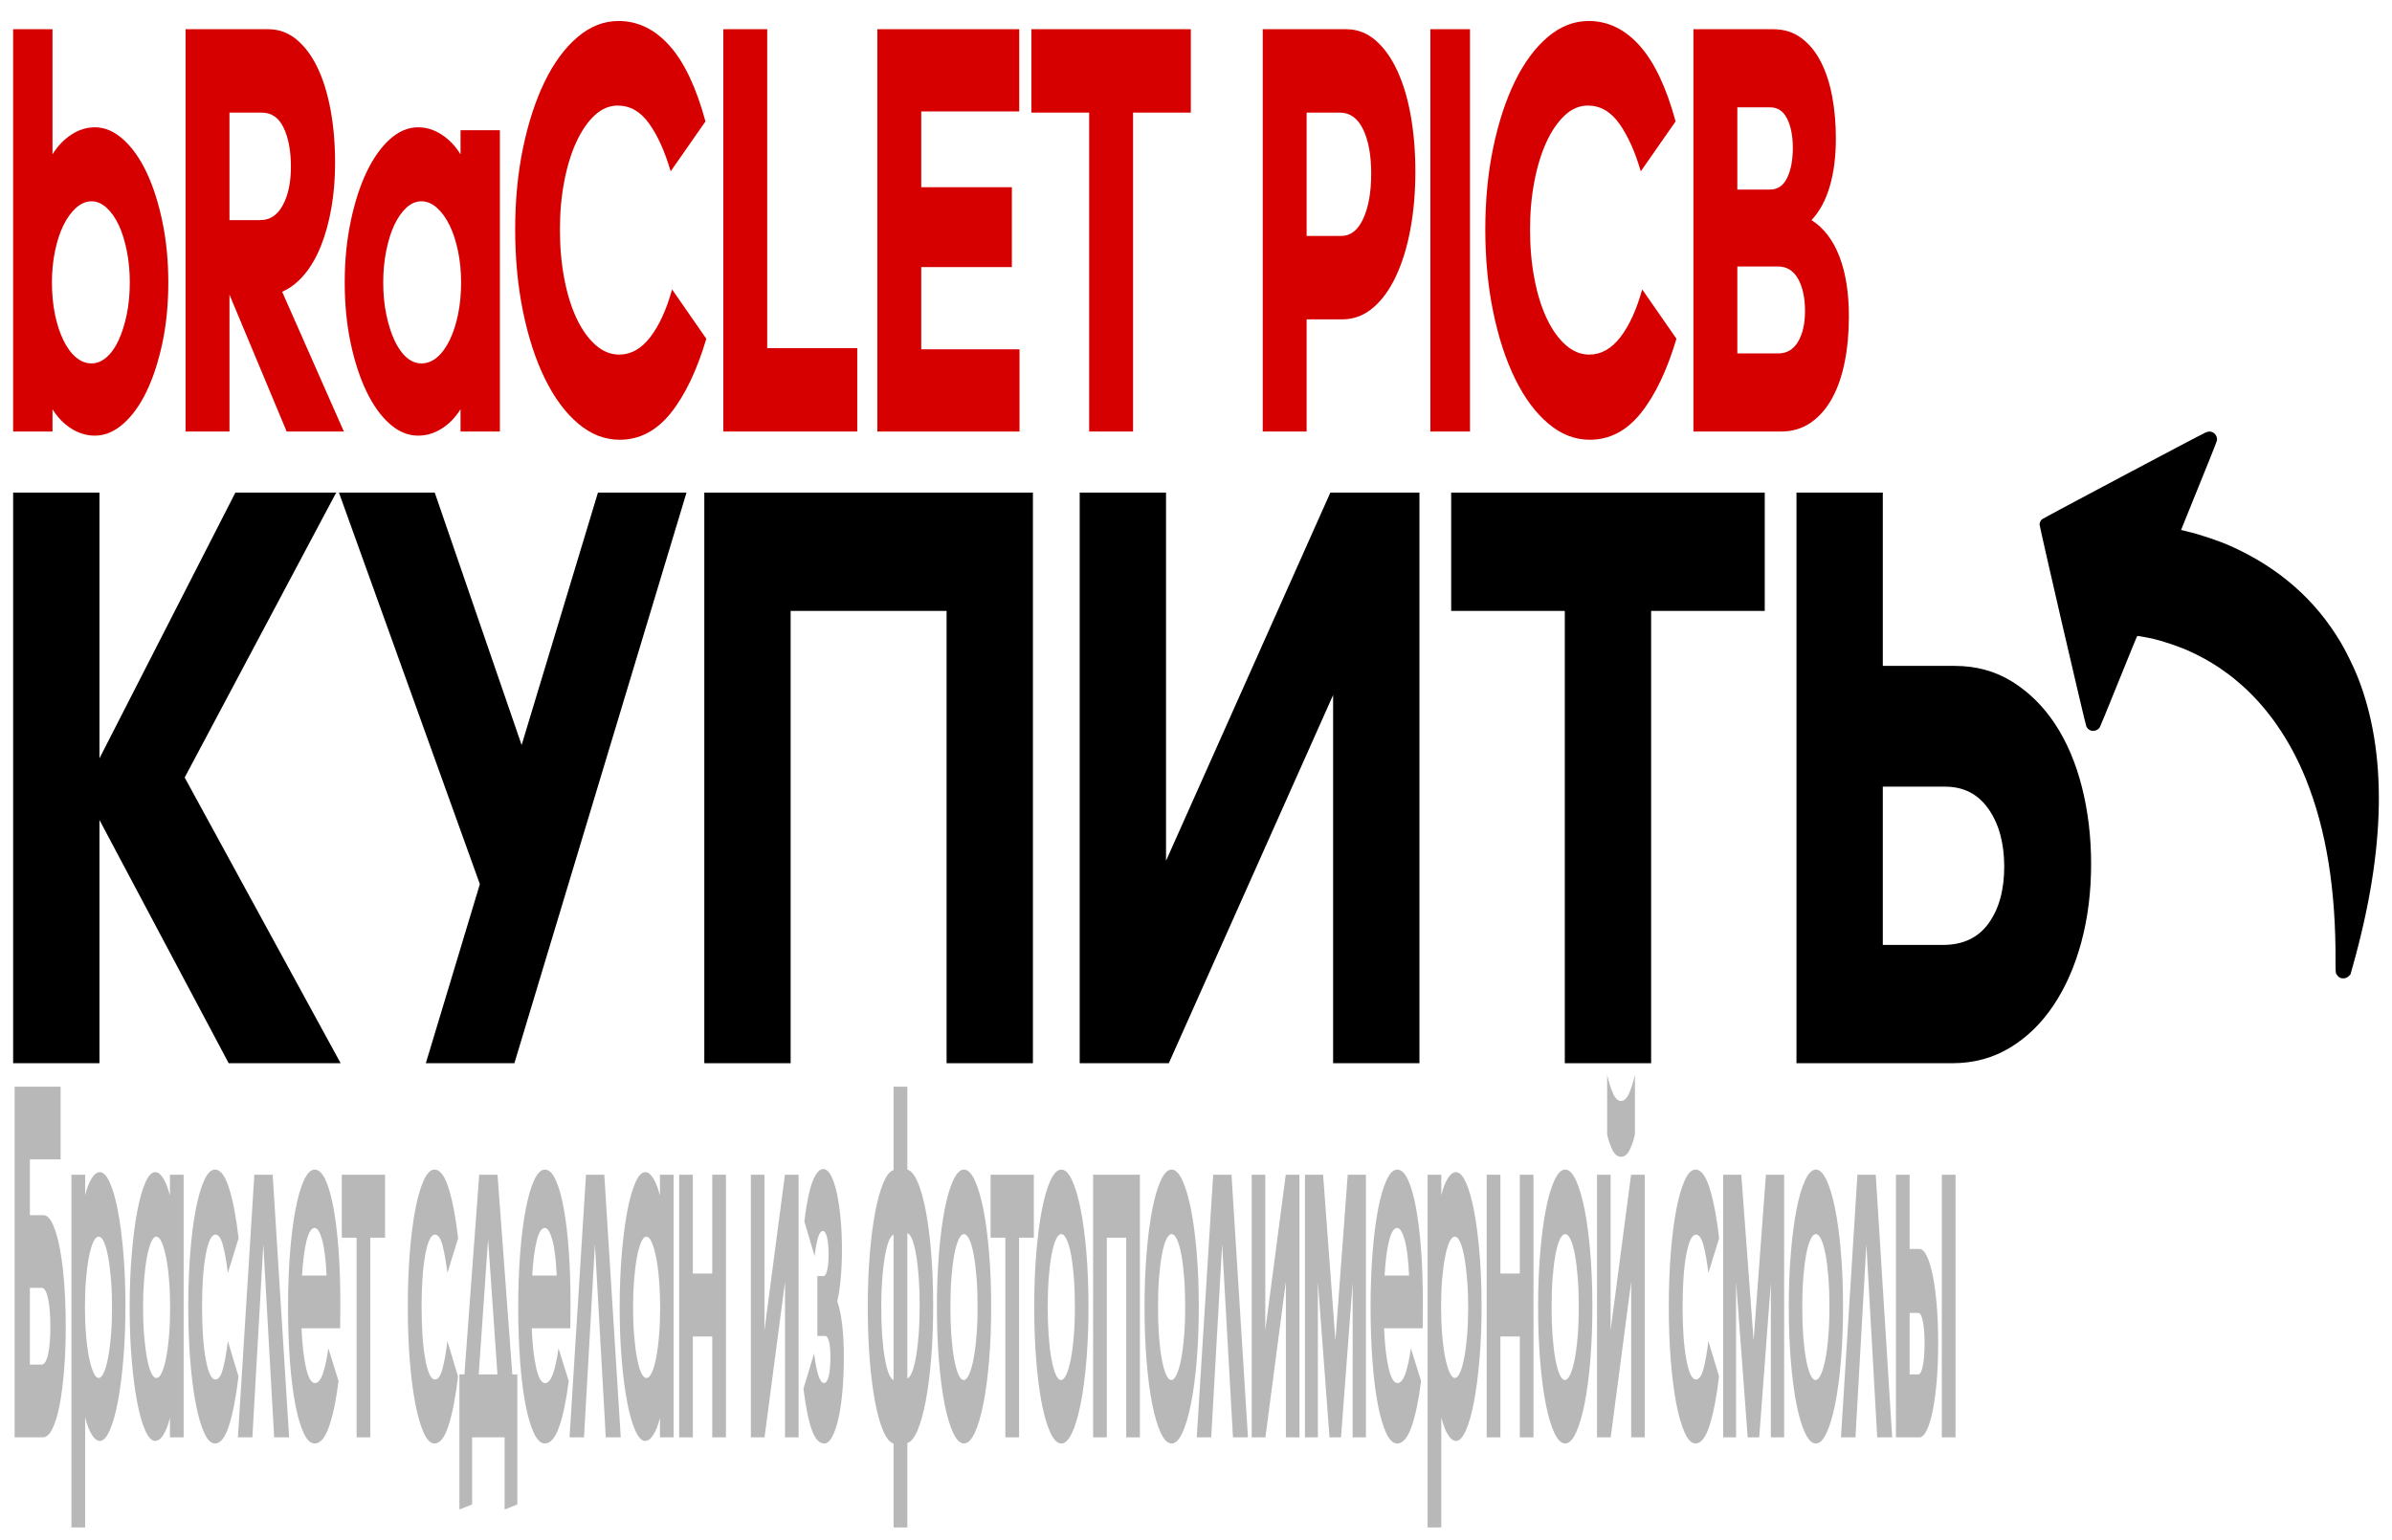 <?xml version="1.0" encoding="UTF-8"?> <svg xmlns="http://www.w3.org/2000/svg" id="_Слой_1" data-name="Слой_1" version="1.1" viewBox="0 0 1585.154 1020.815"><defs><style> .st0 { fill: #d60000; } .st1 { opacity: .28; } </style></defs><g><path d="M155.969,326.56h66.806l-100.393,188.836,103.345,189.388h-74.187l-85.628-161.229v161.229H8.703v-378.225h57.209v176.137l90.057-176.137Z"></path><path d="M340.882,704.785h-58.685l35.801-118.713-93.379-259.512h63.483l57.577,167.302,50.565-167.302h58.685l-114.048,378.225Z"></path><path d="M627.293,704.785v-299.819h-103.345v299.819h-57.208v-378.225h217.762v378.225h-57.209Z"></path><path d="M883.439,704.785v-244.051l-108.881,244.051h-59.054v-378.225h57.208v244.051l108.882-244.051h59.054v378.225h-57.209Z"></path><path d="M1036.975,704.785v-299.819h-75.294v-78.406h207.797v78.406h-75.294v299.819h-57.209Z"></path><path d="M1295.331,441.408c14.268,0,27.002,3.503,38.201,10.491,11.193,6.997,20.669,16.383,28.42,28.16,7.751,11.785,13.656,25.675,17.716,41.688,4.061,16.012,6.09,33.043,6.09,51.074,0,18.411-2.156,35.614-6.459,51.626-4.308,16.013-10.461,30.006-18.454,41.963-7.999,11.967-17.658,21.353-28.974,28.16-11.32,6.815-23.99,10.215-38.016,10.215h-103.345v-378.225h57.208v114.848h47.612ZM1287.581,626.379c13.287,0,23.373-4.779,30.265-14.356,6.886-9.568,10.335-22.086,10.335-37.546s-3.449-28.16-10.335-38.099c-6.892-9.938-16.487-14.908-28.789-14.908h-41.338v104.909h39.862Z"></path></g><path d="M1552.753,648.543c1.548.014,2.645-.445,3.788-1.534l1.073-1.037,1.567-5.57c21.959-78.124,22.971-142.001,3.077-192.03-2.666-6.681-7.572-16.627-11.163-22.683-16.947-28.468-41.27-49.681-73.379-63.94-7.339-3.265-20.459-7.655-28.655-9.547-2.03-.472-3.691-.89-3.691-.89-.015-.031.861-2.175,1.933-4.791,15.671-38.614,21.718-53.674,21.88-54.625.308-1.934-.845-4.264-2.616-5.239-1.567-.823-3.046-.813-5.086.109-3.916,1.747-107.795,56.88-108.388,57.521-.973,1.047-1.454,2.168-1.484,3.4-.011,1.756,30.23,132.412,31.032,133.994,1.685,3.299,5.801,3.798,8.464,1.005.593-.64,1.861-3.73,22.113-53.764,1.621-3.997,3.018-7.299,3.111-7.343.312-.147,6.877,1.028,11.059,1.991,5.446,1.263,16.136,4.856,22.067,7.432,7.249,3.155,15.072,7.449,21.485,11.778,2.698,1.852,7.906,5.644,8.788,6.427.219.182,1.548,1.308,2.982,2.498,18.887,15.682,34.787,38.364,45.37,64.669,13.569,33.748,19.964,73.401,19.658,122.028-.033,2.965.082,5.879.215,6.445.293,1.27,1.869,3.003,3.037,3.424.466.142,1.249.269,1.765.274Z"></path><g><path class="st0" d="M62.935,288.78c-5.506,0-10.728-1.557-15.669-4.672-4.943-3.114-9.101-7.397-12.479-12.848v14.794H8.703V19.365h26.084v82.927c3.378-5.451,7.536-9.794,12.479-13.042,4.941-3.243,10.163-4.867,15.669-4.867,6.503,0,12.728,2.665,18.672,7.981,5.941,5.323,11.101,12.592,15.481,21.803,4.378,9.216,7.881,20.117,10.508,32.703,2.627,12.593,3.941,26.024,3.941,40.296,0,14.539-1.314,27.971-3.941,40.295-2.627,12.331-6.131,23.037-10.508,32.12-4.381,9.088-9.541,16.224-15.481,21.413-5.943,5.189-12.168,7.786-18.672,7.786ZM60.683,240.893c3.501,0,6.817-1.363,9.946-4.088,3.126-2.725,5.817-6.552,8.069-11.485,2.252-4.927,4.034-10.64,5.348-17.13,1.313-6.485,1.97-13.493,1.97-21.023,0-7.264-.657-14.21-1.97-20.829-1.314-6.619-3.096-12.325-5.348-17.13-2.252-4.8-4.943-8.626-8.069-11.485-3.129-2.853-6.445-4.283-9.946-4.283-3.63,0-7.037,1.43-10.227,4.283-3.19,2.859-5.976,6.686-8.351,11.485-2.378,4.806-4.254,10.512-5.63,17.13-1.378,6.619-2.064,13.565-2.064,20.829,0,7.531.657,14.539,1.97,21.023,1.314,6.491,3.158,12.203,5.536,17.13,2.375,4.934,5.161,8.76,8.351,11.485,3.19,2.725,6.662,4.088,10.415,4.088Z"></path><path class="st0" d="M152.067,286.055h-29.086V19.365h54.795c6.879,0,13.042,2.208,18.484,6.619,5.442,4.417,10.069,10.512,13.887,18.298,3.814,7.787,6.755,17.13,8.819,28.032,2.064,10.901,3.096,22.843,3.096,35.818,0,10.384-.815,20.245-2.44,29.589-1.627,9.344-3.941,17.781-6.943,25.306-3.003,7.531-6.694,13.888-11.072,19.077-4.381,5.195-9.259,8.955-14.637,11.291l40.909,92.66h-37.906l-37.906-90.713v90.713ZM152.067,74.65v71.247h20.454c6.38,0,11.353-3.309,14.918-9.928,3.565-6.619,5.348-15.117,5.348-25.501,0-10.378-1.595-18.943-4.785-25.696-3.19-6.746-8.04-10.123-14.543-10.123h-21.392Z"></path><path class="st0" d="M305.191,271.261c-3.378,5.451-7.539,9.733-12.479,12.848-4.943,3.115-10.166,4.672-15.669,4.672-6.633,0-12.887-2.597-18.765-7.786-5.882-5.189-11.01-12.325-15.388-21.413-4.38-9.083-7.881-19.789-10.508-32.12-2.627-12.325-3.941-25.757-3.941-40.295,0-14.271,1.314-27.703,3.941-40.296,2.627-12.586,6.128-23.487,10.508-32.703,4.378-9.21,9.506-16.48,15.388-21.803,5.879-5.316,12.133-7.981,18.765-7.981,5.503,0,10.726,1.624,15.669,4.867,4.94,3.248,9.101,7.592,12.479,13.042v-15.963h26.084v199.726h-26.084v-14.794ZM279.295,133.438c-3.63,0-6.976,1.43-10.039,4.283-3.067,2.859-5.723,6.686-7.976,11.485-2.252,4.806-4.034,10.512-5.348,17.13-1.313,6.619-1.97,13.565-1.97,20.829,0,7.531.657,14.539,1.97,21.023,1.314,6.491,3.096,12.203,5.348,17.13,2.252,4.934,4.909,8.76,7.976,11.485,3.064,2.725,6.409,4.088,10.039,4.088,3.753,0,7.225-1.363,10.415-4.088,3.19-2.725,5.972-6.552,8.35-11.485,2.375-4.927,4.222-10.64,5.536-17.13,1.314-6.485,1.971-13.493,1.971-21.023,0-7.264-.689-14.21-2.064-20.829-1.378-6.619-3.254-12.325-5.63-17.13-2.378-4.8-5.16-8.626-8.35-11.485-3.19-2.853-6.6-4.283-10.227-4.283Z"></path><path class="st0" d="M409.337,69.978c-5.507,0-10.573,2.141-15.2,6.424-4.63,4.283-8.664,10.123-12.103,17.52-3.442,7.397-6.131,16.096-8.069,26.085-1.941,9.995-2.909,20.701-2.909,32.12,0,11.68.968,22.581,2.909,32.704,1.938,10.122,4.659,18.882,8.163,26.279,3.501,7.397,7.661,13.237,12.479,17.52,4.814,4.283,10.039,6.424,15.669,6.424,7.881,0,14.792-3.894,20.736-11.68,5.94-7.787,10.726-18.299,14.356-31.536l22.706,32.704c-6.257,21.023-14.106,37.442-23.55,49.25-9.447,11.813-20.736,17.714-33.872,17.714-9.884,0-19.047-3.571-27.491-10.707-8.445-7.136-15.763-16.997-21.955-29.589-6.193-12.586-11.042-27.381-14.543-44.384-3.504-16.997-5.254-35.234-5.254-54.7,0-19.467,1.75-37.57,5.254-54.312,3.501-16.741,8.286-31.341,14.356-43.799,6.067-12.458,13.291-22.252,21.674-29.395,8.38-7.135,17.451-10.707,27.209-10.707,12.761,0,24.02,5.451,33.778,16.352s17.701,27.642,23.832,50.223l-23.082,33.093c-3.753-12.976-8.476-23.488-14.168-31.536-5.694-8.042-12.666-12.069-20.923-12.069Z"></path><path class="st0" d="M479.33,19.365h29.086v211.405h59.674v55.285h-88.76V19.365Z"></path><path class="st0" d="M581.412,19.365h94.015v54.506h-64.928v50.224h60.049v52.949h-60.049v54.506h65.116v54.506h-94.202V19.365Z"></path><path class="st0" d="M721.776,286.055V74.65h-38.281V19.365h105.649v55.285h-38.282v211.405h-29.086Z"></path><path class="st0" d="M865.89,211.693v74.362h-29.086V19.365h55.358c7.254,0,13.728,2.47,19.422,7.397,5.691,4.934,10.508,11.68,14.449,20.245,3.941,8.565,6.911,18.56,8.914,29.978,2,11.424,3.003,23.622,3.003,36.597,0,13.76-1.097,26.541-3.284,38.349-2.19,11.813-5.38,22.192-9.57,31.146-4.193,8.955-9.289,15.963-15.294,21.024-6.005,5.062-12.76,7.592-20.266,7.592h-23.644ZM865.89,74.65v81.759h22.894c6.254,0,11.133-3.826,14.637-11.485,3.501-7.653,5.255-17.581,5.255-29.784,0-12.197-1.783-21.997-5.348-29.395-3.565-7.397-8.726-11.096-15.481-11.096h-21.955Z"></path><path class="st0" d="M947.893,286.055V19.365h26.271v266.69h-26.271Z"></path><path class="st0" d="M1052.228,69.978c-5.507,0-10.573,2.141-15.2,6.424-4.63,4.283-8.664,10.123-12.103,17.52-3.442,7.397-6.131,16.096-8.069,26.085-1.941,9.995-2.909,20.701-2.909,32.12,0,11.68.968,22.581,2.909,32.704,1.938,10.122,4.659,18.882,8.163,26.279,3.501,7.397,7.661,13.237,12.479,17.52,4.814,4.283,10.039,6.424,15.669,6.424,7.881,0,14.792-3.894,20.736-11.68,5.94-7.787,10.726-18.299,14.356-31.536l22.706,32.704c-6.257,21.023-14.106,37.442-23.55,49.25-9.447,11.813-20.736,17.714-33.872,17.714-9.884,0-19.047-3.571-27.491-10.707-8.445-7.136-15.763-16.997-21.955-29.589-6.193-12.586-11.042-27.381-14.543-44.384-3.504-16.997-5.254-35.234-5.254-54.7,0-19.467,1.75-37.57,5.254-54.312,3.501-16.741,8.286-31.341,14.356-43.799,6.067-12.458,13.291-22.252,21.674-29.395,8.38-7.135,17.451-10.707,27.209-10.707,12.761,0,24.02,5.451,33.778,16.352s17.701,27.642,23.832,50.223l-23.082,33.093c-3.753-12.976-8.476-23.488-14.168-31.536-5.694-8.042-12.666-12.069-20.923-12.069Z"></path><path class="st0" d="M1122.222,19.365h52.918c7.131,0,13.323,1.947,18.578,5.84,5.255,3.894,9.571,9.149,12.948,15.768s5.879,14.277,7.506,22.97c1.624,8.699,2.44,17.976,2.44,27.837,0,11.941-1.346,22.521-4.035,31.73-2.691,9.216-6.726,16.68-12.103,22.386,8.13,5.195,14.291,13.237,18.484,24.138,4.19,10.901,6.287,24.139,6.287,39.712,0,10.901-.938,21.023-2.815,30.367-1.876,9.344-4.691,17.392-8.445,24.139-3.753,6.752-8.444,12.069-14.074,15.962-5.629,3.893-12.262,5.84-19.891,5.84h-57.797V19.365ZM1151.308,71.146v54.506h21.768c5.002,0,8.755-2.591,11.259-7.787,2.501-5.189,3.753-11.808,3.753-19.855,0-7.787-1.252-14.21-3.753-19.272-2.504-5.061-6.257-7.592-11.259-7.592h-21.768ZM1151.308,176.654v57.621h27.21c5.629,0,9.975-2.591,13.042-7.787,3.064-5.189,4.598-11.935,4.598-20.245,0-8.82-1.534-15.962-4.598-21.413-3.067-5.451-7.477-8.176-13.23-8.176h-27.022Z"></path></g><g class="st1"><path d="M43.564,879.488c0,10.18-.359,19.741-1.077,28.678-.718,8.942-1.729,16.746-3.035,23.418-1.305,6.672-2.895,11.876-4.765,15.608-1.872,3.732-3.96,5.601-6.266,5.601H9.688v-232.469h30.482v48.191h-20.365v36.995h8.942c2.306,0,4.374,1.98,6.201,5.936,1.827,3.96,3.383,9.282,4.667,15.954,1.283,6.672,2.262,14.481,2.938,23.412.674,8.942,1.012,18.497,1.012,28.678ZM27.442,904.601c1.958,0,3.437-2.315,4.438-6.956,1-4.636,1.501-10.688,1.501-18.157,0-7.464-.5-13.628-1.501-18.497-1.001-4.859-2.394-7.296-4.177-7.296h-7.898v50.907h7.637Z"></path><path d="M66.212,955.168c-1.916,0-3.731-1.417-5.45-4.245-1.719-2.823-3.166-6.616-4.34-11.369v72.964h-9.073v-233.825h9.073v13.577c1.175-4.753,2.621-8.485,4.34-11.201,1.719-2.711,3.535-4.072,5.45-4.072,2.262,0,4.427,2.265,6.495,6.789,2.066,4.529,3.861,10.749,5.385,18.665,1.522,7.921,2.741,17.309,3.655,28.165.914,10.861,1.371,22.519,1.371,34.959,0,12.673-.457,24.433-1.371,35.294-.914,10.861-2.133,20.31-3.655,28.338-1.524,8.033-3.319,14.369-5.385,19.005-2.067,4.631-4.232,6.956-6.495,6.956ZM65.429,819.761c-1.306,0-2.513,1.188-3.623,3.559-1.11,2.376-2.079,5.717-2.905,10.013-.827,4.301-1.468,9.282-1.925,14.933-.457,5.656-.686,11.765-.686,18.325,0,6.565.239,12.673.718,18.325.478,5.661,1.131,10.582,1.958,14.765.826,4.189,1.795,7.525,2.905,10.013,1.109,2.488,2.294,3.732,3.557,3.732,1.218,0,2.371-1.244,3.459-3.732,1.087-2.488,2.023-5.824,2.807-10.013.783-4.184,1.403-9.104,1.86-14.765.457-5.651.686-11.76.686-18.325,0-6.56-.229-12.668-.686-18.325-.457-5.651-1.077-10.632-1.86-14.933-.783-4.296-1.72-7.637-2.807-10.013-1.088-2.371-2.242-3.559-3.459-3.559Z"></path><path d="M112.62,939.895c-1.175,4.753-2.622,8.485-4.34,11.201-1.72,2.716-3.536,4.072-5.45,4.072-2.307,0-4.482-2.265-6.527-6.789-2.046-4.524-3.83-10.744-5.352-18.665-1.524-7.916-2.742-17.248-3.655-27.997-.914-10.744-1.371-22.453-1.371-35.126,0-12.44.457-24.149,1.371-35.121s2.131-20.478,3.655-28.51c1.522-8.028,3.306-14.364,5.352-19.005,2.045-4.631,4.22-6.956,6.527-6.956,1.914,0,3.73,1.417,5.45,4.245,1.718,2.828,3.166,6.616,4.34,11.369v-13.917h9.073v174.098h-9.073v-12.897ZM103.612,819.761c-1.263,0-2.426,1.244-3.492,3.732-1.067,2.493-1.991,5.829-2.774,10.013-.783,4.189-1.403,9.16-1.86,14.928-.457,5.773-.685,11.826-.685,18.157,0,6.565.228,12.673.685,18.325.457,5.661,1.077,10.637,1.86,14.933.783,4.301,1.707,7.637,2.774,10.013,1.066,2.376,2.229,3.564,3.492,3.564,1.305,0,2.513-1.188,3.623-3.564,1.109-2.376,2.077-5.712,2.904-10.013.826-4.296,1.469-9.272,1.926-14.933.457-5.651.685-11.76.685-18.325,0-6.332-.24-12.384-.718-18.157-.479-5.768-1.132-10.739-1.958-14.928-.827-4.184-1.795-7.52-2.905-10.013-1.109-2.488-2.296-3.732-3.557-3.732Z"></path><path d="M158.047,912.405c-1.61,13.577-3.688,24.382-6.233,32.41s-5.668,12.049-9.366,12.049c-2.611,0-4.993-2.376-7.147-7.129-2.154-4.747-4.014-11.196-5.581-19.34s-2.785-17.7-3.655-28.678c-.871-10.973-1.305-22.793-1.305-35.466,0-12.663.435-24.545,1.305-35.634.87-11.079,2.089-20.701,3.655-28.845s3.427-14.593,5.581-19.34c2.154-4.753,4.537-7.129,7.147-7.129,3.698,0,6.842,4.189,9.432,12.557,2.588,8.373,4.667,19.345,6.233,32.918l-7.115,23.077c-.871-7.235-1.937-13.288-3.198-18.157-1.263-4.859-2.937-7.296-5.026-7.296-2.655,0-4.797,4.412-6.429,13.237s-2.448,20.361-2.448,34.613c0,14.258.816,25.855,2.448,34.786,1.632,8.942,3.774,13.405,6.429,13.405,2.089,0,3.763-2.427,5.026-7.296,1.262-4.859,2.327-10.912,3.198-18.152l7.049,23.412Z"></path><path d="M181.676,952.792l-7.18-127.943-7.245,127.943h-9.595l10.9-174.098h12.141l10.9,174.098h-9.921Z"></path><path d="M224.363,915.462c-1.654,12.897-3.776,23.021-6.364,30.374-2.59,7.347-5.755,11.028-9.497,11.028-2.698,0-5.124-2.32-7.277-6.956-2.154-4.636-4.004-10.973-5.549-19.005-1.545-8.028-2.73-17.589-3.557-28.678-.827-11.079-1.24-23.077-1.24-35.974,0-12.44.424-24.205,1.272-35.294.849-11.079,2.057-20.752,3.623-29.013,1.566-8.256,3.437-14.765,5.613-19.513,2.175-4.753,4.568-7.129,7.18-7.129,2.653,0,5.025,2.265,7.114,6.789,2.089,4.529,3.861,10.749,5.319,18.665,1.458,7.921,2.579,17.253,3.362,27.997.783,10.749,1.175,22.458,1.175,35.126,0,3.392-.022,6.9-.065,10.521-.044,3.62-.065,5.656-.065,6.108h-25.586c.478,11.084,1.489,19.909,3.035,26.469,1.544,6.565,3.491,9.84,5.842,9.84,2.044,0,3.796-2.087,5.254-6.276,1.457-4.184,2.665-9.784,3.622-16.802l6.789,21.722ZM208.502,813.988c-2.133,0-3.906,2.777-5.319,8.317-1.415,5.545-2.427,13.293-3.035,23.245h16.252c-.479-10.632-1.458-18.548-2.937-23.753-1.48-5.204-3.134-7.809-4.961-7.809Z"></path><path d="M255.171,820.436h-9.79v132.356h-9.073v-132.356h-9.79v-41.742h28.653v41.742Z"></path><path d="M303.535,912.405c-1.61,13.577-3.688,24.382-6.233,32.41s-5.668,12.049-9.366,12.049c-2.611,0-4.993-2.376-7.147-7.129-2.153-4.747-4.014-11.196-5.58-19.34-1.567-8.144-2.786-17.7-3.655-28.678-.871-10.973-1.306-22.793-1.306-35.466,0-12.663.435-24.545,1.306-35.634.869-11.079,2.088-20.701,3.655-28.845,1.566-8.144,3.427-14.593,5.58-19.34,2.154-4.753,4.536-7.129,7.147-7.129,3.698,0,6.842,4.189,9.432,12.557,2.588,8.373,4.667,19.345,6.233,32.918l-7.114,23.077c-.871-7.235-1.938-13.288-3.198-18.157-1.263-4.859-2.938-7.296-5.026-7.296-2.654,0-4.797,4.412-6.429,13.237s-2.448,20.361-2.448,34.613c0,14.258.816,25.855,2.448,34.786,1.632,8.942,3.774,13.405,6.429,13.405,2.089,0,3.764-2.427,5.026-7.296,1.261-4.859,2.327-10.912,3.198-18.152l7.049,23.412Z"></path><path d="M334.409,1000.642v-47.851h-21.54v44.459l-8.42,3.392v-89.593h3.329l9.791-132.356h12.14l9.791,132.356h3.329v86.201l-8.42,3.392ZM317.243,911.049h12.401l-6.201-89.593-6.2,89.593Z"></path><path d="M376.9,915.462c-1.654,12.897-3.776,23.021-6.364,30.374-2.59,7.347-5.755,11.028-9.497,11.028-2.698,0-5.124-2.32-7.277-6.956-2.154-4.636-4.004-10.973-5.549-19.005-1.545-8.028-2.73-17.589-3.557-28.678-.827-11.079-1.24-23.077-1.24-35.974,0-12.44.424-24.205,1.272-35.294.849-11.079,2.057-20.752,3.623-29.013,1.566-8.256,3.437-14.765,5.613-19.513,2.175-4.753,4.568-7.129,7.18-7.129,2.653,0,5.025,2.265,7.114,6.789,2.089,4.529,3.861,10.749,5.319,18.665,1.458,7.921,2.579,17.253,3.362,27.997.783,10.749,1.175,22.458,1.175,35.126,0,3.392-.022,6.9-.065,10.521-.044,3.62-.065,5.656-.065,6.108h-25.586c.478,11.084,1.489,19.909,3.035,26.469,1.544,6.565,3.491,9.84,5.842,9.84,2.044,0,3.796-2.087,5.254-6.276,1.457-4.184,2.665-9.784,3.622-16.802l6.789,21.722ZM361.039,813.988c-2.133,0-3.906,2.777-5.319,8.317-1.415,5.545-2.427,13.293-3.035,23.245h16.252c-.479-10.632-1.458-18.548-2.937-23.753-1.48-5.204-3.134-7.809-4.961-7.809Z"></path><path d="M401.442,952.792l-7.181-127.943-7.245,127.943h-9.595l10.9-174.098h12.141l10.9,174.098h-9.921Z"></path><path d="M437.341,939.895c-1.175,4.753-2.622,8.485-4.34,11.201-1.72,2.716-3.536,4.072-5.45,4.072-2.307,0-4.482-2.265-6.527-6.789-2.046-4.524-3.829-10.744-5.353-18.665-1.523-7.916-2.741-17.248-3.654-27.997-.914-10.744-1.371-22.453-1.371-35.126,0-12.44.457-24.149,1.371-35.121.913-10.973,2.131-20.478,3.654-28.51,1.523-8.028,3.307-14.364,5.353-19.005,2.045-4.631,4.221-6.956,6.527-6.956,1.914,0,3.73,1.417,5.45,4.245,1.718,2.828,3.165,6.616,4.34,11.369v-13.917h9.073v174.098h-9.073v-12.897ZM428.334,819.761c-1.263,0-2.427,1.244-3.492,3.732-1.066,2.493-1.99,5.829-2.774,10.013-.783,4.189-1.403,9.16-1.859,14.928-.457,5.773-.686,11.826-.686,18.157,0,6.565.229,12.673.686,18.325.456,5.661,1.076,10.637,1.859,14.933.784,4.301,1.708,7.637,2.774,10.013,1.065,2.376,2.229,3.564,3.492,3.564,1.306,0,2.513-1.188,3.622-3.564,1.11-2.376,2.078-5.712,2.905-10.013.826-4.296,1.468-9.272,1.925-14.933.457-5.651.686-11.76.686-18.325,0-6.332-.239-12.384-.718-18.157-.479-5.768-1.132-10.739-1.958-14.928-.827-4.184-1.795-7.52-2.904-10.013-1.11-2.488-2.296-3.732-3.558-3.732Z"></path><path d="M471.999,952.792v-66.856h-12.858v66.856h-9.073v-174.098h9.073v65.5h12.858v-65.5h9.072v174.098h-9.072Z"></path><path d="M520.233,952.792v-103.17l-13.576,103.17h-9.073v-174.098h9.008v103.17l13.576-103.17h9.073v174.098h-9.008Z"></path><path d="M546.21,956.864c-3.264,0-5.983-2.945-8.158-8.825-2.177-5.88-4.047-15.045-5.613-27.49l7.049-23.412c1.653,13.12,3.851,19.68,6.593,19.68,1.305,0,2.338-1.528,3.1-4.58.761-3.057,1.143-7.296,1.143-12.724,0-4.077-.305-7.408-.914-10.013-.609-2.6-1.458-3.905-2.545-3.905h-5.222v-39.706h3.981c1.131,0,1.99-1.356,2.578-4.072.587-2.716.881-5.991.881-9.84,0-5.204-.349-9.165-1.044-11.876-.697-2.716-1.61-4.077-2.741-4.077-1.263,0-2.317,1.417-3.166,4.245-.849,2.833-1.622,6.956-2.317,12.389l-6.788-23.077c1.522-12.222,3.351-21.041,5.482-26.474,2.132-5.428,4.504-8.144,7.115-8.144,1.827,0,3.502,1.417,5.025,4.245,1.522,2.828,2.817,6.672,3.884,11.536,1.065,4.869,1.903,10.521,2.513,16.969s.914,13.181.914,20.193-.272,13.521-.815,19.513c-.545,5.997-1.317,11.028-2.317,15.101,2.915,8.373,4.373,20.818,4.373,37.33,0,8.144-.316,15.669-.946,22.57-.632,6.905-1.523,12.897-2.677,17.985-1.153,5.093-2.523,9.114-4.111,12.049-1.589,2.94-3.34,4.412-5.255,4.412Z"></path><path d="M601.298,1012.519h-9.139v-55.655c-2.479-.68-4.765-3.453-6.854-8.312-2.088-4.864-3.895-11.313-5.417-19.345-1.523-8.028-2.709-17.421-3.558-28.17-.849-10.744-1.272-22.341-1.272-34.786,0-12.217.435-23.697,1.306-34.446.869-10.739,2.065-20.132,3.59-28.165,1.522-8.028,3.328-14.537,5.417-19.513s4.351-7.809,6.788-8.485v-55.32h9.139v54.979c2.479.68,4.765,3.453,6.854,8.317,2.088,4.864,3.894,11.313,5.417,19.34,1.522,8.033,2.709,17.426,3.558,28.17.849,10.749,1.272,22.346,1.272,34.786,0,12.217-.436,23.702-1.306,34.446-.871,10.744-2.067,20.137-3.59,28.165-1.523,8.033-3.329,14.542-5.417,19.513-2.089,4.976-4.352,7.809-6.788,8.485v55.995ZM584.001,866.25c0,13.354.761,24.555,2.284,33.598,1.522,9.053,3.48,14.034,5.874,14.933v-96.381c-1.175.457-2.263,1.985-3.264,4.585s-1.859,6.052-2.578,10.348c-.718,4.301-1.283,9.221-1.696,14.765-.414,5.545-.62,11.597-.62,18.152ZM609.456,865.915c0-13.349-.762-24.55-2.284-33.598-1.523-9.048-3.481-14.029-5.874-14.933v96.381c1.175-.452,2.262-1.98,3.263-4.585,1.001-2.595,1.86-6.047,2.579-10.348.718-4.296,1.282-9.216,1.696-14.765.413-5.54.62-11.592.62-18.152Z"></path><path d="M638.828,775.302c2.567,0,4.949,2.376,7.147,7.129,2.196,4.747,4.101,11.196,5.711,19.34,1.609,8.144,2.872,17.766,3.786,28.845.914,11.089,1.37,22.971,1.37,35.634,0,12.673-.456,24.494-1.37,35.466-.914,10.978-2.177,20.533-3.786,28.678-1.61,8.144-3.515,14.593-5.711,19.34-2.198,4.753-4.58,7.129-7.147,7.129s-4.95-2.32-7.146-6.956c-2.198-4.636-4.103-11.028-5.712-19.173-1.61-8.149-2.861-17.761-3.753-28.85-.893-11.079-1.338-22.961-1.338-35.634,0-12.663.457-24.545,1.371-35.634.913-11.079,2.164-20.701,3.753-28.845,1.588-8.144,3.48-14.593,5.679-19.34,2.196-4.753,4.579-7.129,7.146-7.129ZM638.828,818.065c-1.263,0-2.447,1.183-3.557,3.559-1.11,2.376-2.067,5.717-2.872,10.013-.806,4.301-1.437,9.393-1.894,15.273-.456,5.885-.685,12.333-.685,19.34,0,7.017.217,13.466.652,19.345.435,5.885,1.044,10.978,1.827,15.273.784,4.301,1.719,7.692,2.807,10.18,1.088,2.493,2.263,3.732,3.525,3.732,1.262,0,2.458-1.239,3.59-3.732,1.131-2.488,2.11-5.88,2.937-10.18.826-4.296,1.479-9.388,1.959-15.273.478-5.88.718-12.328.718-19.345,0-7.007-.229-13.455-.686-19.34-.457-5.88-1.088-10.973-1.893-15.273-.806-4.296-1.763-7.637-2.872-10.013s-2.296-3.559-3.558-3.559Z"></path><path d="M685.104,820.436h-9.79v132.356h-9.073v-132.356h-9.79v-41.742h28.653v41.742Z"></path><path d="M703.315,775.302c2.567,0,4.949,2.376,7.147,7.129,2.196,4.747,4.101,11.196,5.711,19.34,1.609,8.144,2.872,17.766,3.786,28.845.914,11.089,1.37,22.971,1.37,35.634,0,12.673-.456,24.494-1.37,35.466-.914,10.978-2.177,20.533-3.786,28.678-1.61,8.144-3.515,14.593-5.711,19.34-2.198,4.753-4.58,7.129-7.147,7.129s-4.95-2.32-7.146-6.956c-2.198-4.636-4.103-11.028-5.712-19.173-1.61-8.149-2.861-17.761-3.753-28.85-.893-11.079-1.338-22.961-1.338-35.634,0-12.663.457-24.545,1.371-35.634.913-11.079,2.164-20.701,3.753-28.845,1.588-8.144,3.48-14.593,5.679-19.34,2.196-4.753,4.579-7.129,7.146-7.129ZM703.315,818.065c-1.263,0-2.447,1.183-3.557,3.559-1.11,2.376-2.067,5.717-2.872,10.013-.806,4.301-1.437,9.393-1.894,15.273-.456,5.885-.685,12.333-.685,19.34,0,7.017.217,13.466.652,19.345.435,5.885,1.044,10.978,1.827,15.273.784,4.301,1.719,7.692,2.807,10.18,1.088,2.493,2.263,3.732,3.525,3.732,1.262,0,2.458-1.239,3.59-3.732,1.131-2.488,2.11-5.88,2.937-10.18.826-4.296,1.479-9.388,1.959-15.273.478-5.88.718-12.328.718-19.345,0-7.007-.229-13.455-.686-19.34-.457-5.88-1.088-10.973-1.893-15.273-.806-4.296-1.763-7.637-2.872-10.013s-2.296-3.559-3.558-3.559Z"></path><path d="M746.328,952.792v-132.356h-12.858v132.356h-9.073v-174.098h31.004v174.098h-9.072Z"></path><path d="M776.417,775.302c2.567,0,4.949,2.376,7.147,7.129,2.196,4.747,4.101,11.196,5.711,19.34,1.609,8.144,2.872,17.766,3.786,28.845.914,11.089,1.37,22.971,1.37,35.634,0,12.673-.456,24.494-1.37,35.466-.914,10.978-2.177,20.533-3.786,28.678-1.61,8.144-3.515,14.593-5.711,19.34-2.198,4.753-4.58,7.129-7.147,7.129s-4.95-2.32-7.146-6.956c-2.198-4.636-4.103-11.028-5.712-19.173-1.61-8.149-2.861-17.761-3.753-28.85-.893-11.079-1.338-22.961-1.338-35.634,0-12.663.457-24.545,1.371-35.634.913-11.079,2.164-20.701,3.753-28.845,1.588-8.144,3.48-14.593,5.679-19.34,2.196-4.753,4.579-7.129,7.146-7.129ZM776.417,818.065c-1.263,0-2.447,1.183-3.557,3.559-1.11,2.376-2.067,5.717-2.872,10.013-.806,4.301-1.437,9.393-1.894,15.273-.456,5.885-.685,12.333-.685,19.34,0,7.017.217,13.466.652,19.345.435,5.885,1.044,10.978,1.827,15.273.784,4.301,1.719,7.692,2.807,10.18,1.088,2.493,2.263,3.732,3.525,3.732,1.262,0,2.458-1.239,3.59-3.732,1.131-2.488,2.11-5.88,2.937-10.18.826-4.296,1.479-9.388,1.959-15.273.478-5.88.718-12.328.718-19.345,0-7.007-.229-13.455-.686-19.34-.457-5.88-1.088-10.973-1.893-15.273-.806-4.296-1.763-7.637-2.872-10.013s-2.296-3.559-3.558-3.559Z"></path><path d="M817.082,952.792l-7.181-127.943-7.245,127.943h-9.595l10.9-174.098h12.141l10.9,174.098h-9.921Z"></path><path d="M852.132,952.792v-103.17l-13.576,103.17h-9.073v-174.098h9.008v103.17l13.576-103.17h9.073v174.098h-9.008Z"></path><path d="M881.046,952.792l-7.702-103.17v103.17h-8.551v-174.098h12.011l8.158,109.959,8.159-109.959h12.075v174.098h-8.812v-102.49l-7.702,102.49h-7.637Z"></path><path d="M941.747,915.462c-1.654,12.897-3.776,23.021-6.364,30.374-2.59,7.347-5.755,11.028-9.497,11.028-2.698,0-5.124-2.32-7.277-6.956-2.154-4.636-4.004-10.973-5.549-19.005-1.545-8.028-2.73-17.589-3.557-28.678-.827-11.079-1.24-23.077-1.24-35.974,0-12.44.424-24.205,1.272-35.294.849-11.079,2.057-20.752,3.623-29.013,1.566-8.256,3.437-14.765,5.613-19.513,2.175-4.753,4.568-7.129,7.18-7.129,2.653,0,5.025,2.265,7.114,6.789,2.089,4.529,3.861,10.749,5.319,18.665,1.458,7.921,2.579,17.253,3.362,27.997.783,10.749,1.175,22.458,1.175,35.126,0,3.392-.022,6.9-.065,10.521-.044,3.62-.065,5.656-.065,6.108h-25.586c.478,11.084,1.489,19.909,3.035,26.469,1.544,6.565,3.491,9.84,5.842,9.84,2.044,0,3.796-2.087,5.254-6.276,1.457-4.184,2.665-9.784,3.622-16.802l6.789,21.722ZM925.886,813.988c-2.133,0-3.906,2.777-5.319,8.317-1.415,5.545-2.427,13.293-3.035,23.245h16.252c-.479-10.632-1.458-18.548-2.937-23.753-1.48-5.204-3.134-7.809-4.961-7.809Z"></path><path d="M964.917,955.168c-1.915,0-3.731-1.417-5.449-4.245-1.72-2.823-3.166-6.616-4.341-11.369v72.964h-9.073v-233.825h9.073v13.577c1.175-4.753,2.621-8.485,4.341-11.201,1.718-2.711,3.534-4.072,5.449-4.072,2.263,0,4.428,2.265,6.495,6.789,2.066,4.529,3.861,10.749,5.385,18.665,1.522,7.921,2.741,17.309,3.655,28.165.914,10.861,1.37,22.519,1.37,34.959,0,12.673-.456,24.433-1.37,35.294s-2.133,20.31-3.655,28.338c-1.523,8.033-3.318,14.369-5.385,19.005-2.067,4.631-4.232,6.956-6.495,6.956ZM964.134,819.761c-1.305,0-2.513,1.188-3.622,3.559-1.109,2.376-2.078,5.717-2.904,10.013-.827,4.301-1.469,9.282-1.926,14.933-.457,5.656-.686,11.765-.686,18.325,0,6.565.239,12.673.718,18.325.479,5.661,1.132,10.582,1.959,14.765.825,4.189,1.795,7.525,2.904,10.013s2.295,3.732,3.557,3.732c1.218,0,2.372-1.244,3.46-3.732,1.087-2.488,2.023-5.824,2.807-10.013.783-4.184,1.403-9.104,1.86-14.765.457-5.651.685-11.76.685-18.325,0-6.56-.228-12.668-.685-18.325-.457-5.651-1.077-10.632-1.86-14.933-.783-4.296-1.72-7.637-2.807-10.013-1.088-2.371-2.242-3.559-3.46-3.559Z"></path><path d="M1007.147,952.792v-66.856h-12.858v66.856h-9.073v-174.098h9.073v65.5h12.858v-65.5h9.072v174.098h-9.072Z"></path><path d="M1037.236,775.302c2.567,0,4.949,2.376,7.147,7.129,2.196,4.747,4.101,11.196,5.711,19.34,1.609,8.144,2.872,17.766,3.786,28.845.914,11.089,1.37,22.971,1.37,35.634,0,12.673-.456,24.494-1.37,35.466-.914,10.978-2.177,20.533-3.786,28.678-1.61,8.144-3.515,14.593-5.711,19.34-2.198,4.753-4.58,7.129-7.147,7.129s-4.95-2.32-7.146-6.956c-2.198-4.636-4.103-11.028-5.712-19.173-1.61-8.149-2.861-17.761-3.753-28.85-.893-11.079-1.338-22.961-1.338-35.634,0-12.663.457-24.545,1.371-35.634.913-11.079,2.164-20.701,3.753-28.845,1.588-8.144,3.48-14.593,5.679-19.34,2.196-4.753,4.579-7.129,7.146-7.129ZM1037.236,818.065c-1.263,0-2.447,1.183-3.557,3.559-1.11,2.376-2.067,5.717-2.872,10.013-.806,4.301-1.437,9.393-1.894,15.273-.456,5.885-.685,12.333-.685,19.34,0,7.017.217,13.466.652,19.345.435,5.885,1.044,10.978,1.827,15.273.784,4.301,1.719,7.692,2.807,10.18,1.088,2.493,2.263,3.732,3.525,3.732,1.262,0,2.458-1.239,3.59-3.732,1.131-2.488,2.11-5.88,2.937-10.18.826-4.296,1.479-9.388,1.959-15.273.478-5.88.718-12.328.718-19.345,0-7.007-.229-13.455-.686-19.34-.457-5.88-1.088-10.973-1.893-15.273-.806-4.296-1.763-7.637-2.872-10.013s-2.296-3.559-3.558-3.559Z"></path><path d="M1080.968,952.792v-103.17l-13.576,103.17h-9.073v-174.098h9.008v103.17l13.576-103.17h9.073v174.098h-9.008ZM1074.245,766.817c-2.524,0-4.569-1.808-6.136-5.428s-2.589-6.789-3.067-9.505v-39.366c1,4.529,2.262,8.54,3.785,12.049,1.522,3.509,3.329,5.26,5.418,5.26s3.894-1.752,5.417-5.26,2.784-7.52,3.786-12.049v39.366c-.479,2.716-1.501,5.885-3.067,9.505-1.567,3.62-3.613,5.428-6.136,5.428Z"></path><path d="M1139.187,912.405c-1.61,13.577-3.688,24.382-6.233,32.41s-5.668,12.049-9.366,12.049c-2.611,0-4.993-2.376-7.147-7.129-2.153-4.747-4.014-11.196-5.58-19.34-1.567-8.144-2.786-17.7-3.655-28.678-.871-10.973-1.306-22.793-1.306-35.466,0-12.663.435-24.545,1.306-35.634.869-11.079,2.088-20.701,3.655-28.845,1.566-8.144,3.427-14.593,5.58-19.34,2.154-4.753,4.536-7.129,7.147-7.129,3.698,0,6.842,4.189,9.432,12.557,2.588,8.373,4.667,19.345,6.233,32.918l-7.114,23.077c-.871-7.235-1.938-13.288-3.198-18.157-1.263-4.859-2.938-7.296-5.026-7.296-2.654,0-4.797,4.412-6.429,13.237s-2.448,20.361-2.448,34.613c0,14.258.816,25.855,2.448,34.786,1.632,8.942,3.774,13.405,6.429,13.405,2.089,0,3.764-2.427,5.026-7.296,1.261-4.859,2.327-10.912,3.198-18.152l7.049,23.412Z"></path><path d="M1158.182,952.792l-7.702-103.17v103.17h-8.551v-174.098h12.011l8.158,109.959,8.159-109.959h12.075v174.098h-8.812v-102.49l-7.702,102.49h-7.637Z"></path><path d="M1203.349,775.302c2.567,0,4.949,2.376,7.147,7.129,2.196,4.747,4.101,11.196,5.711,19.34,1.609,8.144,2.872,17.766,3.786,28.845.914,11.089,1.37,22.971,1.37,35.634,0,12.673-.456,24.494-1.37,35.466-.914,10.978-2.177,20.533-3.786,28.678-1.61,8.144-3.515,14.593-5.711,19.34-2.198,4.753-4.58,7.129-7.147,7.129s-4.95-2.32-7.146-6.956c-2.198-4.636-4.103-11.028-5.712-19.173-1.61-8.149-2.861-17.761-3.753-28.85-.893-11.079-1.338-22.961-1.338-35.634,0-12.663.457-24.545,1.371-35.634.913-11.079,2.164-20.701,3.753-28.845,1.588-8.144,3.48-14.593,5.679-19.34,2.196-4.753,4.579-7.129,7.146-7.129ZM1203.349,818.065c-1.263,0-2.447,1.183-3.557,3.559-1.11,2.376-2.067,5.717-2.872,10.013-.806,4.301-1.437,9.393-1.894,15.273-.456,5.885-.685,12.333-.685,19.34,0,7.017.217,13.466.652,19.345.435,5.885,1.044,10.978,1.827,15.273.784,4.301,1.719,7.692,2.807,10.18,1.088,2.493,2.263,3.732,3.525,3.732,1.262,0,2.458-1.239,3.59-3.732,1.131-2.488,2.11-5.88,2.937-10.18.826-4.296,1.479-9.388,1.959-15.273.478-5.88.718-12.328.718-19.345,0-7.007-.229-13.455-.686-19.34-.457-5.88-1.088-10.973-1.893-15.273-.806-4.296-1.763-7.637-2.872-10.013s-2.296-3.559-3.558-3.559Z"></path><path d="M1244.013,952.792l-7.181-127.943-7.245,127.943h-9.595l10.9-174.098h12.141l10.9,174.098h-9.921Z"></path><path d="M1256.413,952.792v-174.098h9.073v49.211h6.527c1.696,0,3.296,1.528,4.797,4.58,1.501,3.057,2.817,7.296,3.949,12.729,1.131,5.428,2.023,11.993,2.676,19.68.653,7.692.979,16.177.979,25.454s-.326,17.705-.979,25.281c-.652,7.586-1.545,14.146-2.676,19.686-1.132,5.545-2.459,9.84-3.981,12.897-1.523,3.052-3.155,4.58-4.896,4.58h-15.47ZM1271.23,870.323h-5.744v40.727h5.744c1.305,0,2.327-1.98,3.067-5.941.739-3.955,1.109-8.764,1.109-14.42,0-5.88-.37-10.744-1.109-14.593-.74-3.844-1.763-5.773-3.067-5.773ZM1295.902,952.792h-9.072v-174.098h9.072v174.098Z"></path></g></svg> 